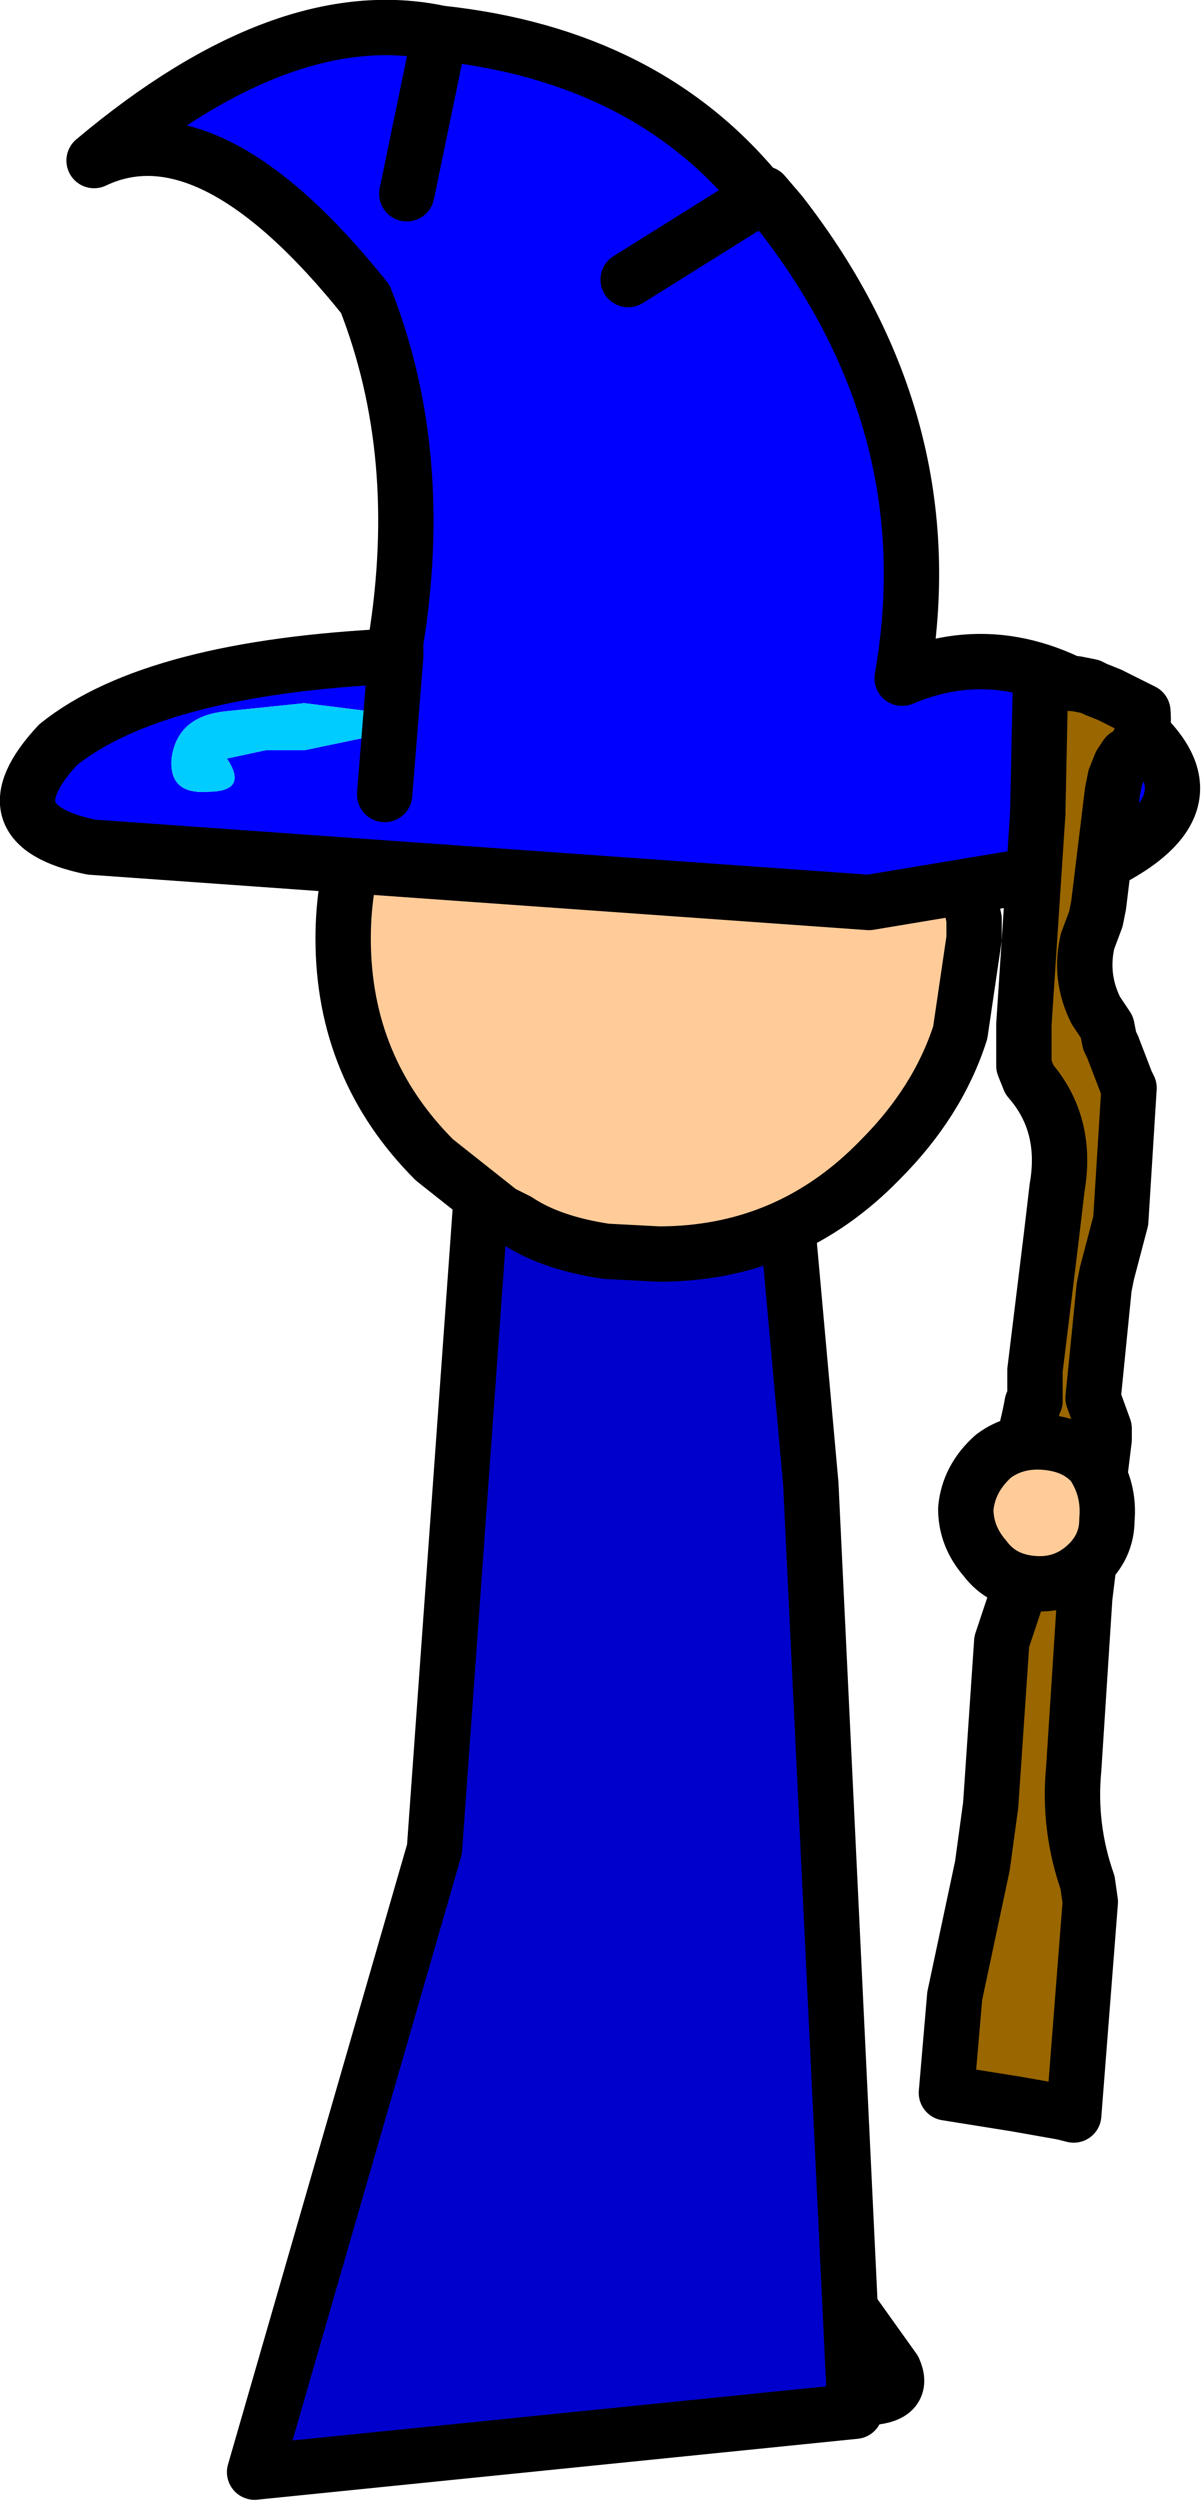 <?xml version="1.0" encoding="UTF-8" standalone="no"?>
<svg xmlns:xlink="http://www.w3.org/1999/xlink" height="45.15px" width="21.7px" xmlns="http://www.w3.org/2000/svg">
  <g transform="matrix(1.0, 0.0, 0.0, 1.0, 0.5, 0.5)">
    <path d="M7.8 32.3 Q7.8 32.8 8.2 33.2 8.55 33.55 9.1 33.55 L10.0 33.2 Q10.4 32.8 10.4 32.3 10.4 31.75 10.0 31.35 9.65 31.0 9.1 31.0 8.55 31.0 8.2 31.35 7.8 31.75 7.8 32.3" fill="#ffcc99" fill-rule="evenodd" stroke="none"/>
    <path d="M7.8 32.3 Q7.8 32.8 8.2 33.2 8.55 33.55 9.1 33.55 L10.0 33.2 Q10.4 32.8 10.4 32.3 10.4 31.75 10.0 31.35 9.65 31.0 9.1 31.0 8.55 31.0 8.2 31.35 7.8 31.75 7.8 32.3 Z" fill="none" stroke="#000000" stroke-linecap="round" stroke-linejoin="round" stroke-width="1.0"/>
    <path d="M11.75 42.9 L13.55 42.8 15.25 42.8 Q15.85 42.75 15.65 42.3 L14.9 41.25 Q14.3 40.7 13.5 40.7 12.7 40.7 12.15 41.25 L11.3 42.45 Q11.1 43.05 11.75 42.9" fill="#999999" fill-rule="evenodd" stroke="none"/>
    <path d="M11.75 42.9 L13.55 42.8 15.25 42.8 Q15.85 42.75 15.65 42.3 L14.9 41.25 Q14.3 40.7 13.5 40.7 12.7 40.7 12.15 41.25 L11.3 42.45 Q11.1 43.05 11.75 42.9 Z" fill="none" stroke="#000000" stroke-linecap="round" stroke-linejoin="round" stroke-width="1.0"/>
    <path d="M6.45 43.2 L8.25 43.1 9.95 43.1 Q10.55 43.05 10.35 42.6 L9.6 41.55 Q9.0 41.0 8.2 41.0 7.4 41.0 6.85 41.55 L6.0 42.75 Q5.8 43.35 6.45 43.2" fill="#999999" fill-rule="evenodd" stroke="none"/>
    <path d="M6.45 43.2 L8.25 43.1 9.95 43.1 Q10.55 43.05 10.35 42.6 L9.6 41.55 Q9.0 41.0 8.2 41.0 7.4 41.0 6.85 41.55 L6.0 42.75 Q5.8 43.35 6.45 43.2 Z" fill="none" stroke="#000000" stroke-linecap="round" stroke-linejoin="round" stroke-width="1.0"/>
    <path d="M13.65 20.75 L14.15 26.3 14.95 43.05 4.1 44.15 7.35 32.9 8.2 21.05 13.65 20.75" fill="#0000cc" fill-rule="evenodd" stroke="none"/>
    <path d="M13.65 20.75 L8.2 21.05 7.35 32.9 4.1 44.15 14.95 43.05 14.15 26.3 13.65 20.75 Z" fill="none" stroke="#000000" stroke-linecap="round" stroke-linejoin="round" stroke-width="1.0"/>
    <path d="M15.85 13.3 Q16.35 13.45 16.75 14.4 L17.1 16.1 17.1 16.45 16.85 18.15 Q16.45 19.4 15.4 20.45 13.75 22.15 11.4 22.15 L10.45 22.1 Q9.45 21.95 8.85 21.55 L8.55 21.4 7.35 20.45 Q5.7 18.8 5.7 16.45 5.7 14.4 7.0 12.85 L7.35 12.4 Q9.05 10.75 11.4 10.75 13.75 10.75 15.4 12.4 L15.85 13.3" fill="#ffcc99" fill-rule="evenodd" stroke="none"/>
    <path d="M15.85 13.3 Q16.35 13.45 16.75 14.4 L17.1 16.1 17.1 16.45 16.85 18.15 Q16.45 19.4 15.4 20.45 13.75 22.15 11.4 22.15 L10.45 22.1 Q9.45 21.95 8.85 21.55 L8.55 21.4 7.35 20.45 Q5.7 18.8 5.7 16.45 5.7 14.4 7.0 12.85 L7.35 12.4 Q9.05 10.75 11.4 10.75 13.75 10.75 15.4 12.4 L15.85 13.3 Z" fill="none" stroke="#000000" stroke-linecap="round" stroke-linejoin="round" stroke-width="1.0"/>
    <path d="M6.65 11.35 L6.65 11.1 Q7.2 7.7 6.1 4.9 3.3 1.4 1.2 2.4 4.65 -0.5 7.45 0.1 11.2 0.5 13.25 3.05 L10.85 4.55 13.25 3.05 13.6 3.35 Q16.6 7.2 15.8 11.75 17.8 10.9 19.8 12.45 21.75 13.95 19.4 15.1 L15.2 15.8 1.15 14.8 Q-0.8 14.4 0.55 12.95 2.3 11.55 6.65 11.35 L6.45 13.85 6.65 11.35 M6.85 3.0 L7.45 0.1 6.85 3.0 M3.6 13.2 L4.3 13.05 5.0 13.05 6.2 12.8 Q6.5 12.6 6.2 12.35 L5.0 12.2 3.55 12.35 Q2.7 12.45 2.6 13.2 2.55 13.85 3.25 13.8 4.0 13.8 3.6 13.2" fill="#0000ff" fill-rule="evenodd" stroke="none"/>
    <path d="M3.6 13.2 Q4.0 13.8 3.25 13.8 2.55 13.85 2.6 13.2 2.7 12.45 3.55 12.35 L5.0 12.2 6.2 12.35 Q6.5 12.6 6.2 12.8 L5.0 13.05 4.3 13.05 3.6 13.2" fill="#00ccff" fill-rule="evenodd" stroke="none"/>
    <path d="M7.45 0.1 Q4.65 -0.5 1.2 2.4 3.3 1.4 6.1 4.9 7.2 7.7 6.65 11.1 L6.65 11.35 6.45 13.85 M13.25 3.05 Q11.2 0.5 7.45 0.1 L6.85 3.0 M13.25 3.05 L10.85 4.55 M13.25 3.05 L13.6 3.35 13.3 3.0 13.25 3.05 M13.6 3.35 Q16.6 7.2 15.8 11.75 17.8 10.9 19.8 12.45 21.75 13.95 19.4 15.1 L15.2 15.8 1.15 14.8 Q-0.8 14.4 0.55 12.95 2.3 11.55 6.65 11.35 L6.65 11.1" fill="none" stroke="#000000" stroke-linecap="round" stroke-linejoin="round" stroke-width="1.0"/>
    <path d="M18.25 14.2 L18.3 11.8 18.95 11.85 19.2 11.9 19.3 11.95 19.55 12.05 20.15 12.35 Q20.2 12.95 19.85 13.15 L19.75 13.3 19.65 13.55 19.6 13.8 19.35 15.85 19.3 16.1 19.15 16.5 Q19.0 17.15 19.3 17.75 L19.5 18.05 19.55 18.3 19.6 18.4 19.85 19.05 19.9 19.15 19.75 21.55 19.5 22.5 19.45 22.75 19.25 24.75 19.45 25.3 19.45 25.5 19.1 28.35 18.9 31.45 Q18.8 32.5 19.15 33.5 L19.2 33.85 18.9 37.7 18.7 37.65 17.85 37.5 16.6 37.3 16.75 35.55 17.25 33.2 17.4 32.1 17.6 29.15 17.9 28.25 17.85 27.9 17.85 27.4 17.85 27.15 Q17.85 26.1 18.1 25.1 L18.15 24.95 18.15 24.85 18.2 24.8 18.2 24.5 18.2 24.25 18.5 21.8 18.6 20.95 Q18.8 19.8 18.1 19.0 L18.0 18.75 18.0 18.4 18.0 18.0 18.25 14.2" fill="#996600" fill-rule="evenodd" stroke="none"/>
    <path d="M18.1 25.1 Q17.85 26.1 17.85 27.15 L17.85 27.4 17.85 27.9 17.9 28.25 17.6 29.15 17.4 32.1 17.25 33.2 16.75 35.55 16.6 37.3 17.85 37.5 18.7 37.65 18.9 37.7 19.2 33.85 19.15 33.5 Q18.8 32.5 18.9 31.45 L19.1 28.35 19.45 25.5 19.45 25.3 19.25 24.75 19.45 22.75 19.5 22.5 19.75 21.55 19.9 19.15 19.85 19.05 19.6 18.4 19.55 18.3 19.5 18.05 19.3 17.75 Q19.0 17.15 19.15 16.5 L19.3 16.1 19.35 15.85 19.6 13.8 19.65 13.55 19.75 13.3 19.85 13.15 Q20.2 12.95 20.15 12.35 L19.55 12.05 19.3 11.95 19.2 11.9 18.95 11.85 18.3 11.8 18.25 14.2 M18.2 24.8 L18.15 24.85" fill="none" stroke="#000000" stroke-linecap="round" stroke-linejoin="round" stroke-width="1.0"/>
    <path d="M18.25 14.2 L18.0 18.0 18.0 18.4 18.0 18.75 18.1 19.0 Q18.8 19.8 18.6 20.95 L18.5 21.8 18.2 24.25 18.2 24.5 18.2 24.8 M18.15 24.85 L18.15 24.95 18.1 25.1 Z" fill="none" stroke="#000000" stroke-linecap="round" stroke-linejoin="round" stroke-width="1.0"/>
    <path d="M16.95 26.75 Q16.95 27.25 17.3 27.65 17.6 28.05 18.15 28.1 18.7 28.15 19.1 27.8 19.5 27.45 19.5 26.95 19.55 26.4 19.25 25.95 18.95 25.6 18.4 25.55 17.85 25.5 17.45 25.8 17.0 26.2 16.95 26.75" fill="#ffcc99" fill-rule="evenodd" stroke="none"/>
    <path d="M16.95 26.75 Q16.95 27.25 17.3 27.65 17.6 28.05 18.15 28.1 18.7 28.15 19.1 27.8 19.5 27.45 19.5 26.95 19.55 26.4 19.25 25.95 18.95 25.6 18.4 25.55 17.85 25.5 17.45 25.8 17.0 26.2 16.95 26.75 Z" fill="none" stroke="#000000" stroke-linecap="round" stroke-linejoin="round" stroke-width="1.0"/>
  </g>
</svg>

